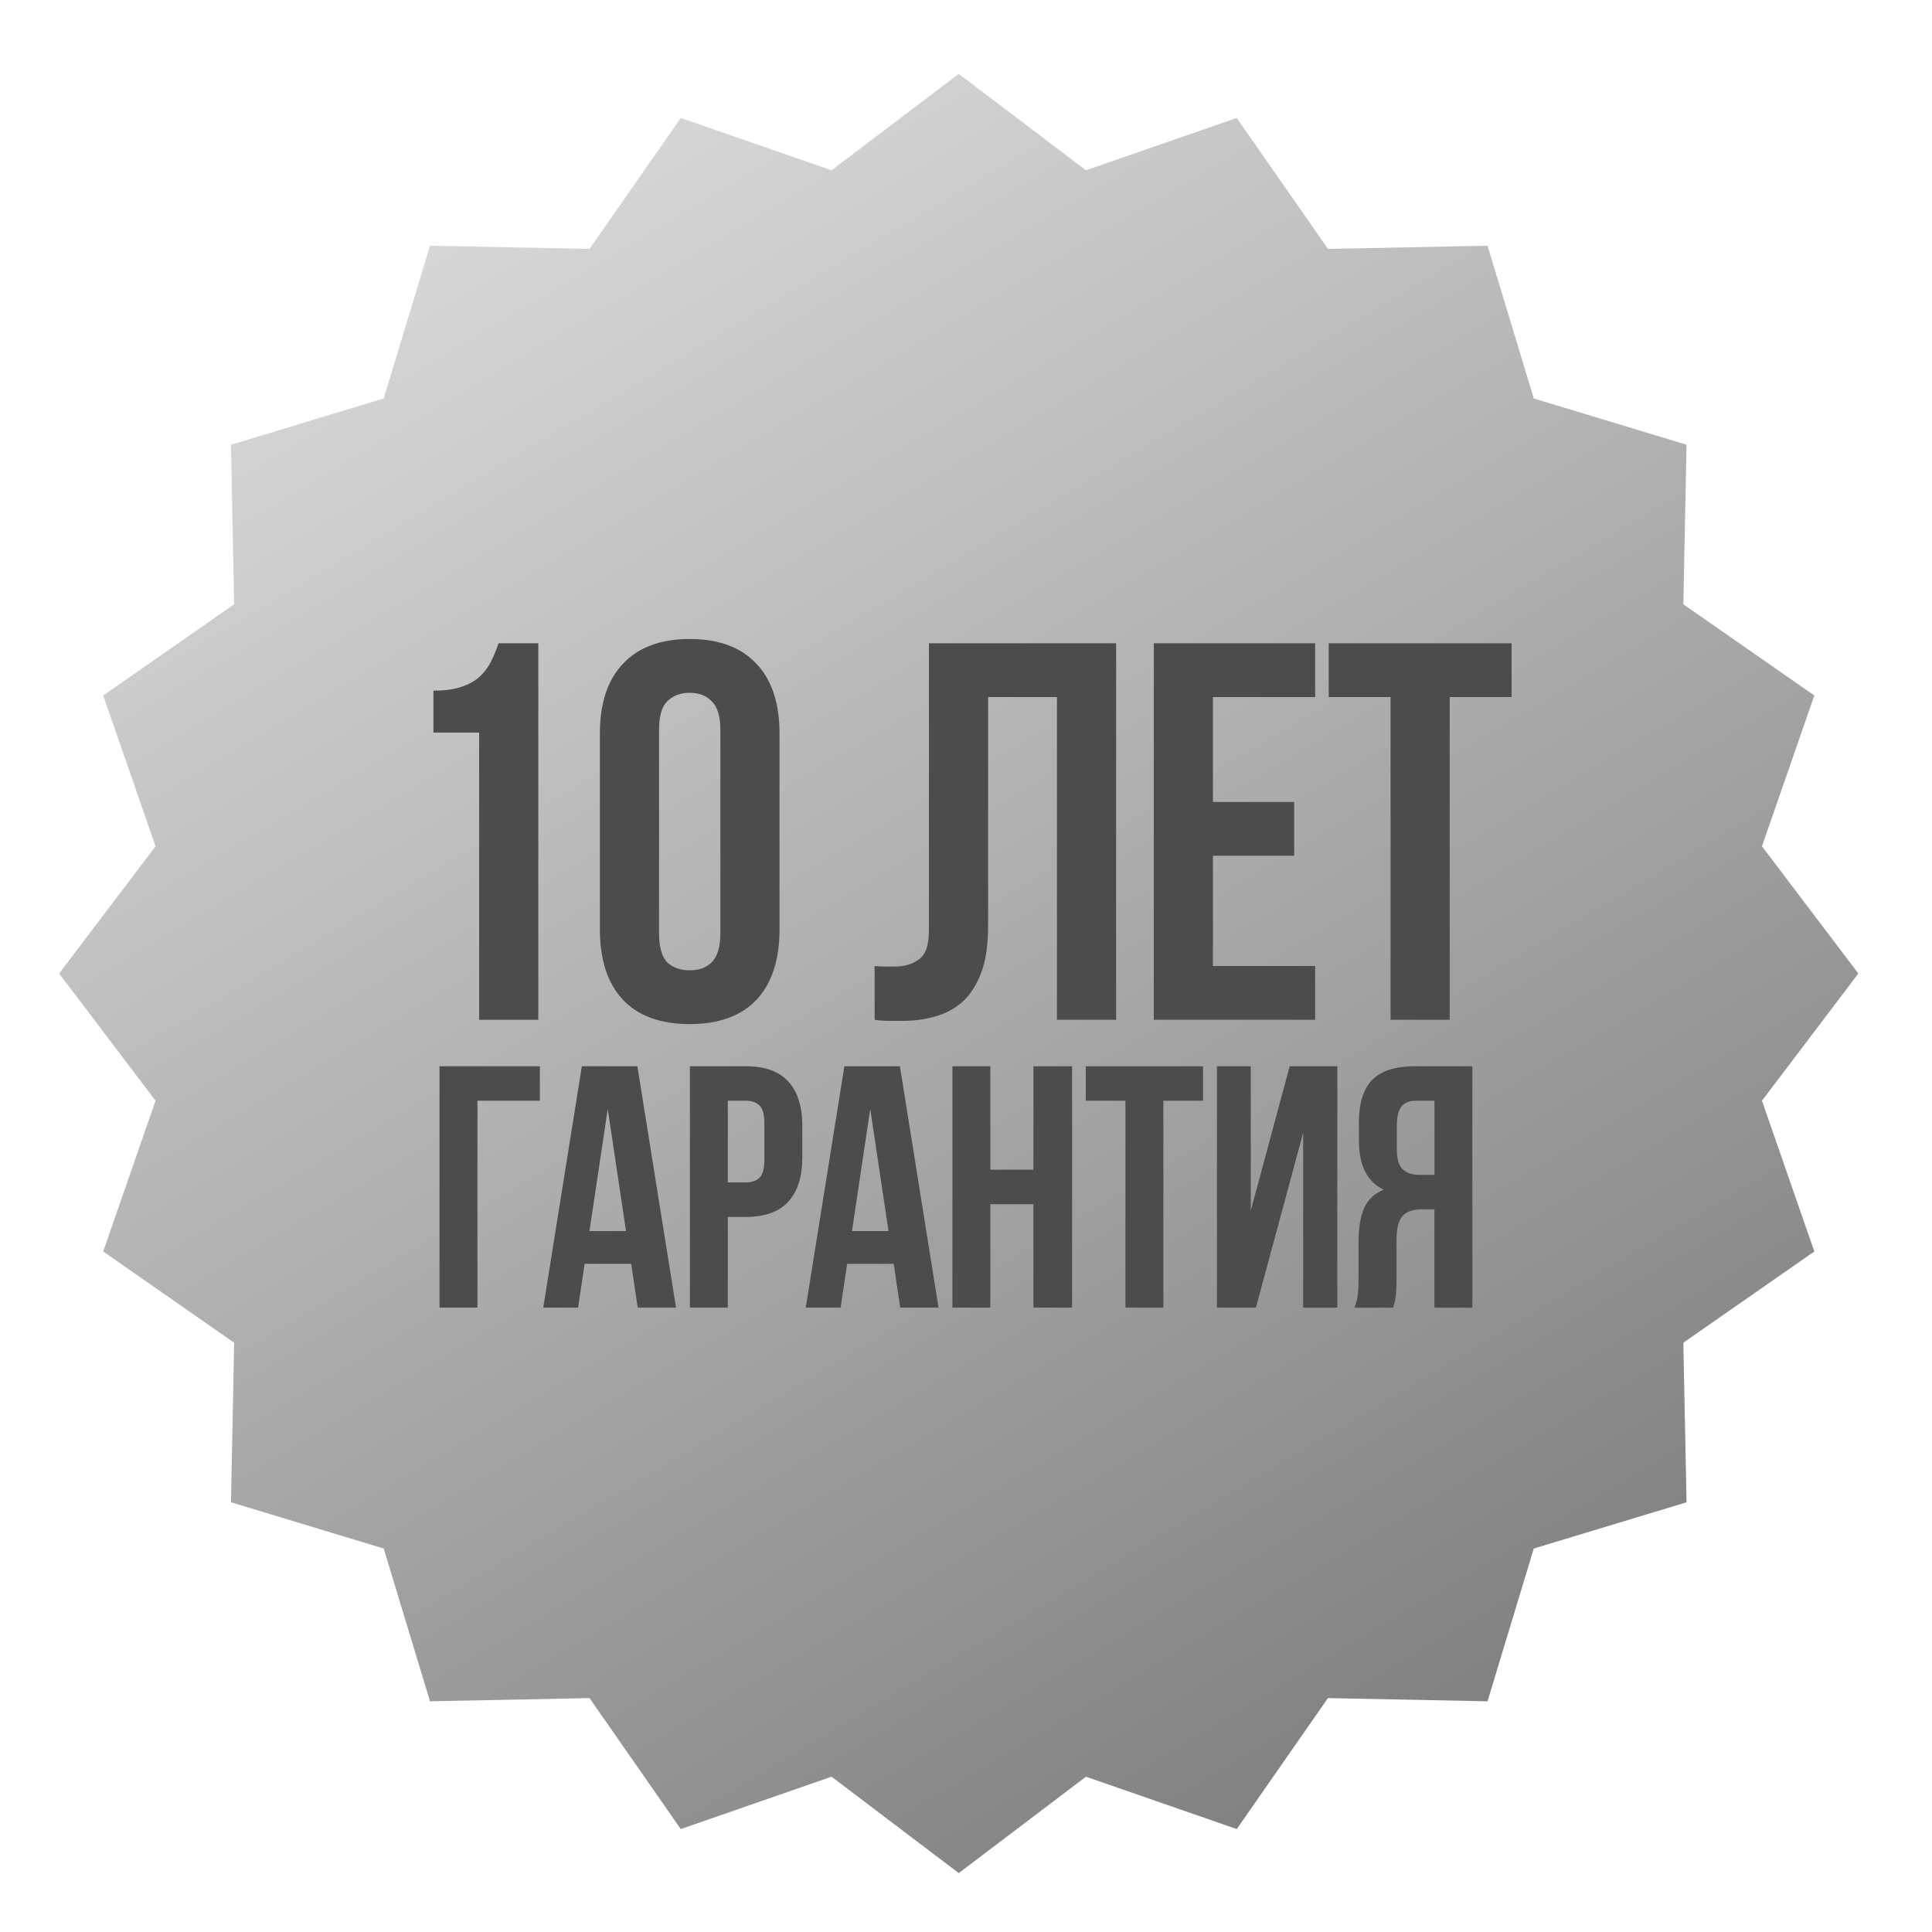 <?xml version="1.0" encoding="UTF-8"?> <svg xmlns="http://www.w3.org/2000/svg" width="87" height="87" viewBox="0 0 87 87" fill="none"><g filter="url(#filter0_d_47_385)"><path d="M42.51 2L48.238 6.34L55.028 3.983L59.135 9.88L66.321 9.737L68.404 16.615L75.283 18.699L75.139 25.884L81.037 29.991L78.679 36.781L83.019 42.51L78.679 48.238L81.037 55.028L75.139 59.135L75.283 66.321L68.404 68.404L66.321 75.283L59.135 75.139L55.028 81.037L48.238 78.679L42.51 83.019L36.781 78.679L29.991 81.037L25.884 75.139L18.699 75.283L16.615 68.404L9.737 66.321L9.88 59.135L3.983 55.028L6.34 48.238L2 42.51L6.34 36.781L3.983 29.991L9.88 25.884L9.737 18.699L16.615 16.615L18.699 9.737L25.884 9.88L29.991 3.983L36.781 6.34L42.51 2Z" fill="url(#paint0_linear_47_385)"></path></g><path d="M19.518 31.1C20.035 31.1 20.455 31.043 20.777 30.93C21.117 30.817 21.391 30.664 21.601 30.47C21.811 30.276 21.98 30.05 22.11 29.792C22.239 29.534 22.352 29.259 22.449 28.968H24.241V45.923H21.577V32.989H19.518V31.1ZM29.678 42.023C29.678 42.637 29.799 43.073 30.041 43.331C30.3 43.573 30.639 43.694 31.059 43.694C31.479 43.694 31.809 43.573 32.052 43.331C32.31 43.073 32.439 42.637 32.439 42.023V32.868C32.439 32.254 32.31 31.826 32.052 31.584C31.809 31.326 31.479 31.197 31.059 31.197C30.639 31.197 30.3 31.326 30.041 31.584C29.799 31.826 29.678 32.254 29.678 32.868V42.023ZM27.014 33.037C27.014 31.665 27.361 30.615 28.055 29.889C28.75 29.146 29.751 28.775 31.059 28.775C32.367 28.775 33.368 29.146 34.062 29.889C34.756 30.615 35.103 31.665 35.103 33.037V41.854C35.103 43.226 34.756 44.284 34.062 45.026C33.368 45.753 32.367 46.116 31.059 46.116C29.751 46.116 28.75 45.753 28.055 45.026C27.361 44.284 27.014 43.226 27.014 41.854V33.037ZM47.595 31.39H44.495V41.708C44.495 42.564 44.39 43.266 44.18 43.815C43.97 44.364 43.688 44.8 43.333 45.123C42.977 45.43 42.566 45.648 42.097 45.777C41.645 45.907 41.169 45.971 40.668 45.971C40.426 45.971 40.208 45.971 40.014 45.971C39.821 45.971 39.611 45.955 39.385 45.923V43.501C39.53 43.517 39.683 43.525 39.845 43.525C40.006 43.525 40.16 43.525 40.305 43.525C40.725 43.525 41.08 43.42 41.371 43.21C41.678 43 41.831 42.564 41.831 41.902V28.968H50.26V45.923H47.595V31.39ZM54.62 36.113H58.277V38.535H54.62V43.501H59.222V45.923H51.956V28.968H59.222V31.39H54.62V36.113ZM59.833 28.968H68.068V31.39H65.282V45.923H62.618V31.39H59.833V28.968Z" fill="#4C4C4C"></path><path d="M21.5 58.884H19.792V48.014H24.311V49.567H21.5V58.884ZM30.442 58.884H28.718L28.423 56.912H26.327L26.032 58.884H24.463L26.202 48.014H28.702L30.442 58.884ZM26.544 55.437H28.19L27.367 49.94L26.544 55.437ZM33.583 48.014C34.442 48.014 35.079 48.242 35.493 48.697C35.917 49.153 36.129 49.821 36.129 50.7V52.114C36.129 52.993 35.917 53.661 35.493 54.117C35.079 54.572 34.442 54.8 33.583 54.8H32.775V58.884H31.067V48.014H33.583ZM32.775 49.567V53.247H33.583C33.852 53.247 34.059 53.175 34.204 53.03C34.349 52.885 34.421 52.616 34.421 52.222V50.592C34.421 50.198 34.349 49.929 34.204 49.784C34.059 49.639 33.852 49.567 33.583 49.567H32.775ZM42.263 58.884H40.539L40.244 56.912H38.148L37.853 58.884H36.284L38.023 48.014H40.524L42.263 58.884ZM38.365 55.437H40.011L39.188 49.94L38.365 55.437ZM44.596 58.884H42.888V48.014H44.596V52.673H46.537V48.014H48.277V58.884H46.537V54.225H44.596V58.884ZM48.894 48.014H54.174V49.567H52.388V58.884H50.68V49.567H48.894V48.014ZM56.555 58.884H54.8V48.014H56.322V54.52L58.077 48.014H60.22V58.884H58.682V51.011L56.555 58.884ZM63.771 49.567C63.471 49.567 63.248 49.655 63.104 49.831C62.969 50.007 62.902 50.291 62.902 50.685V51.756C62.902 52.191 62.99 52.491 63.166 52.657C63.352 52.823 63.606 52.906 63.927 52.906H64.594V49.567H63.771ZM60.992 58.884C61.075 58.677 61.126 58.475 61.147 58.278C61.168 58.071 61.178 57.833 61.178 57.564V55.887C61.178 55.318 61.256 54.836 61.411 54.443C61.577 54.039 61.877 53.749 62.312 53.573C61.566 53.221 61.194 52.486 61.194 51.368V50.514C61.194 49.676 61.39 49.049 61.784 48.635C62.187 48.221 62.834 48.014 63.725 48.014H66.302V58.884H64.594V54.458H64.004C63.611 54.458 63.326 54.562 63.15 54.769C62.974 54.976 62.886 55.333 62.886 55.84V57.549C62.886 57.766 62.881 57.947 62.871 58.092C62.871 58.237 62.86 58.356 62.84 58.449C62.829 58.542 62.814 58.62 62.793 58.682C62.772 58.744 62.752 58.812 62.731 58.884H60.992Z" fill="#4C4C4C"></path><defs><filter id="filter0_d_47_385" x="0.141" y="0.805" width="86.066" height="86.066" filterUnits="userSpaceOnUse" color-interpolation-filters="sRGB"><feFlood flood-opacity="0" result="BackgroundImageFix"></feFlood><feColorMatrix in="SourceAlpha" type="matrix" values="0 0 0 0 0 0 0 0 0 0 0 0 0 0 0 0 0 0 127 0" result="hardAlpha"></feColorMatrix><feOffset dx="0.664" dy="1.328"></feOffset><feGaussianBlur stdDeviation="1.262"></feGaussianBlur><feComposite in2="hardAlpha" operator="out"></feComposite><feColorMatrix type="matrix" values="0 0 0 0 0 0 0 0 0 0 0 0 0 0 0 0 0 0 0.25 0"></feColorMatrix><feBlend mode="normal" in2="BackgroundImageFix" result="effect1_dropShadow_47_385"></feBlend><feBlend mode="normal" in="SourceGraphic" in2="effect1_dropShadow_47_385" result="shape"></feBlend></filter><linearGradient id="paint0_linear_47_385" x1="12.293" y1="-3.645" x2="77.042" y2="104.934" gradientUnits="userSpaceOnUse"><stop stop-color="#E6E6E6"></stop><stop offset="1" stop-color="#606060"></stop></linearGradient></defs></svg> 
